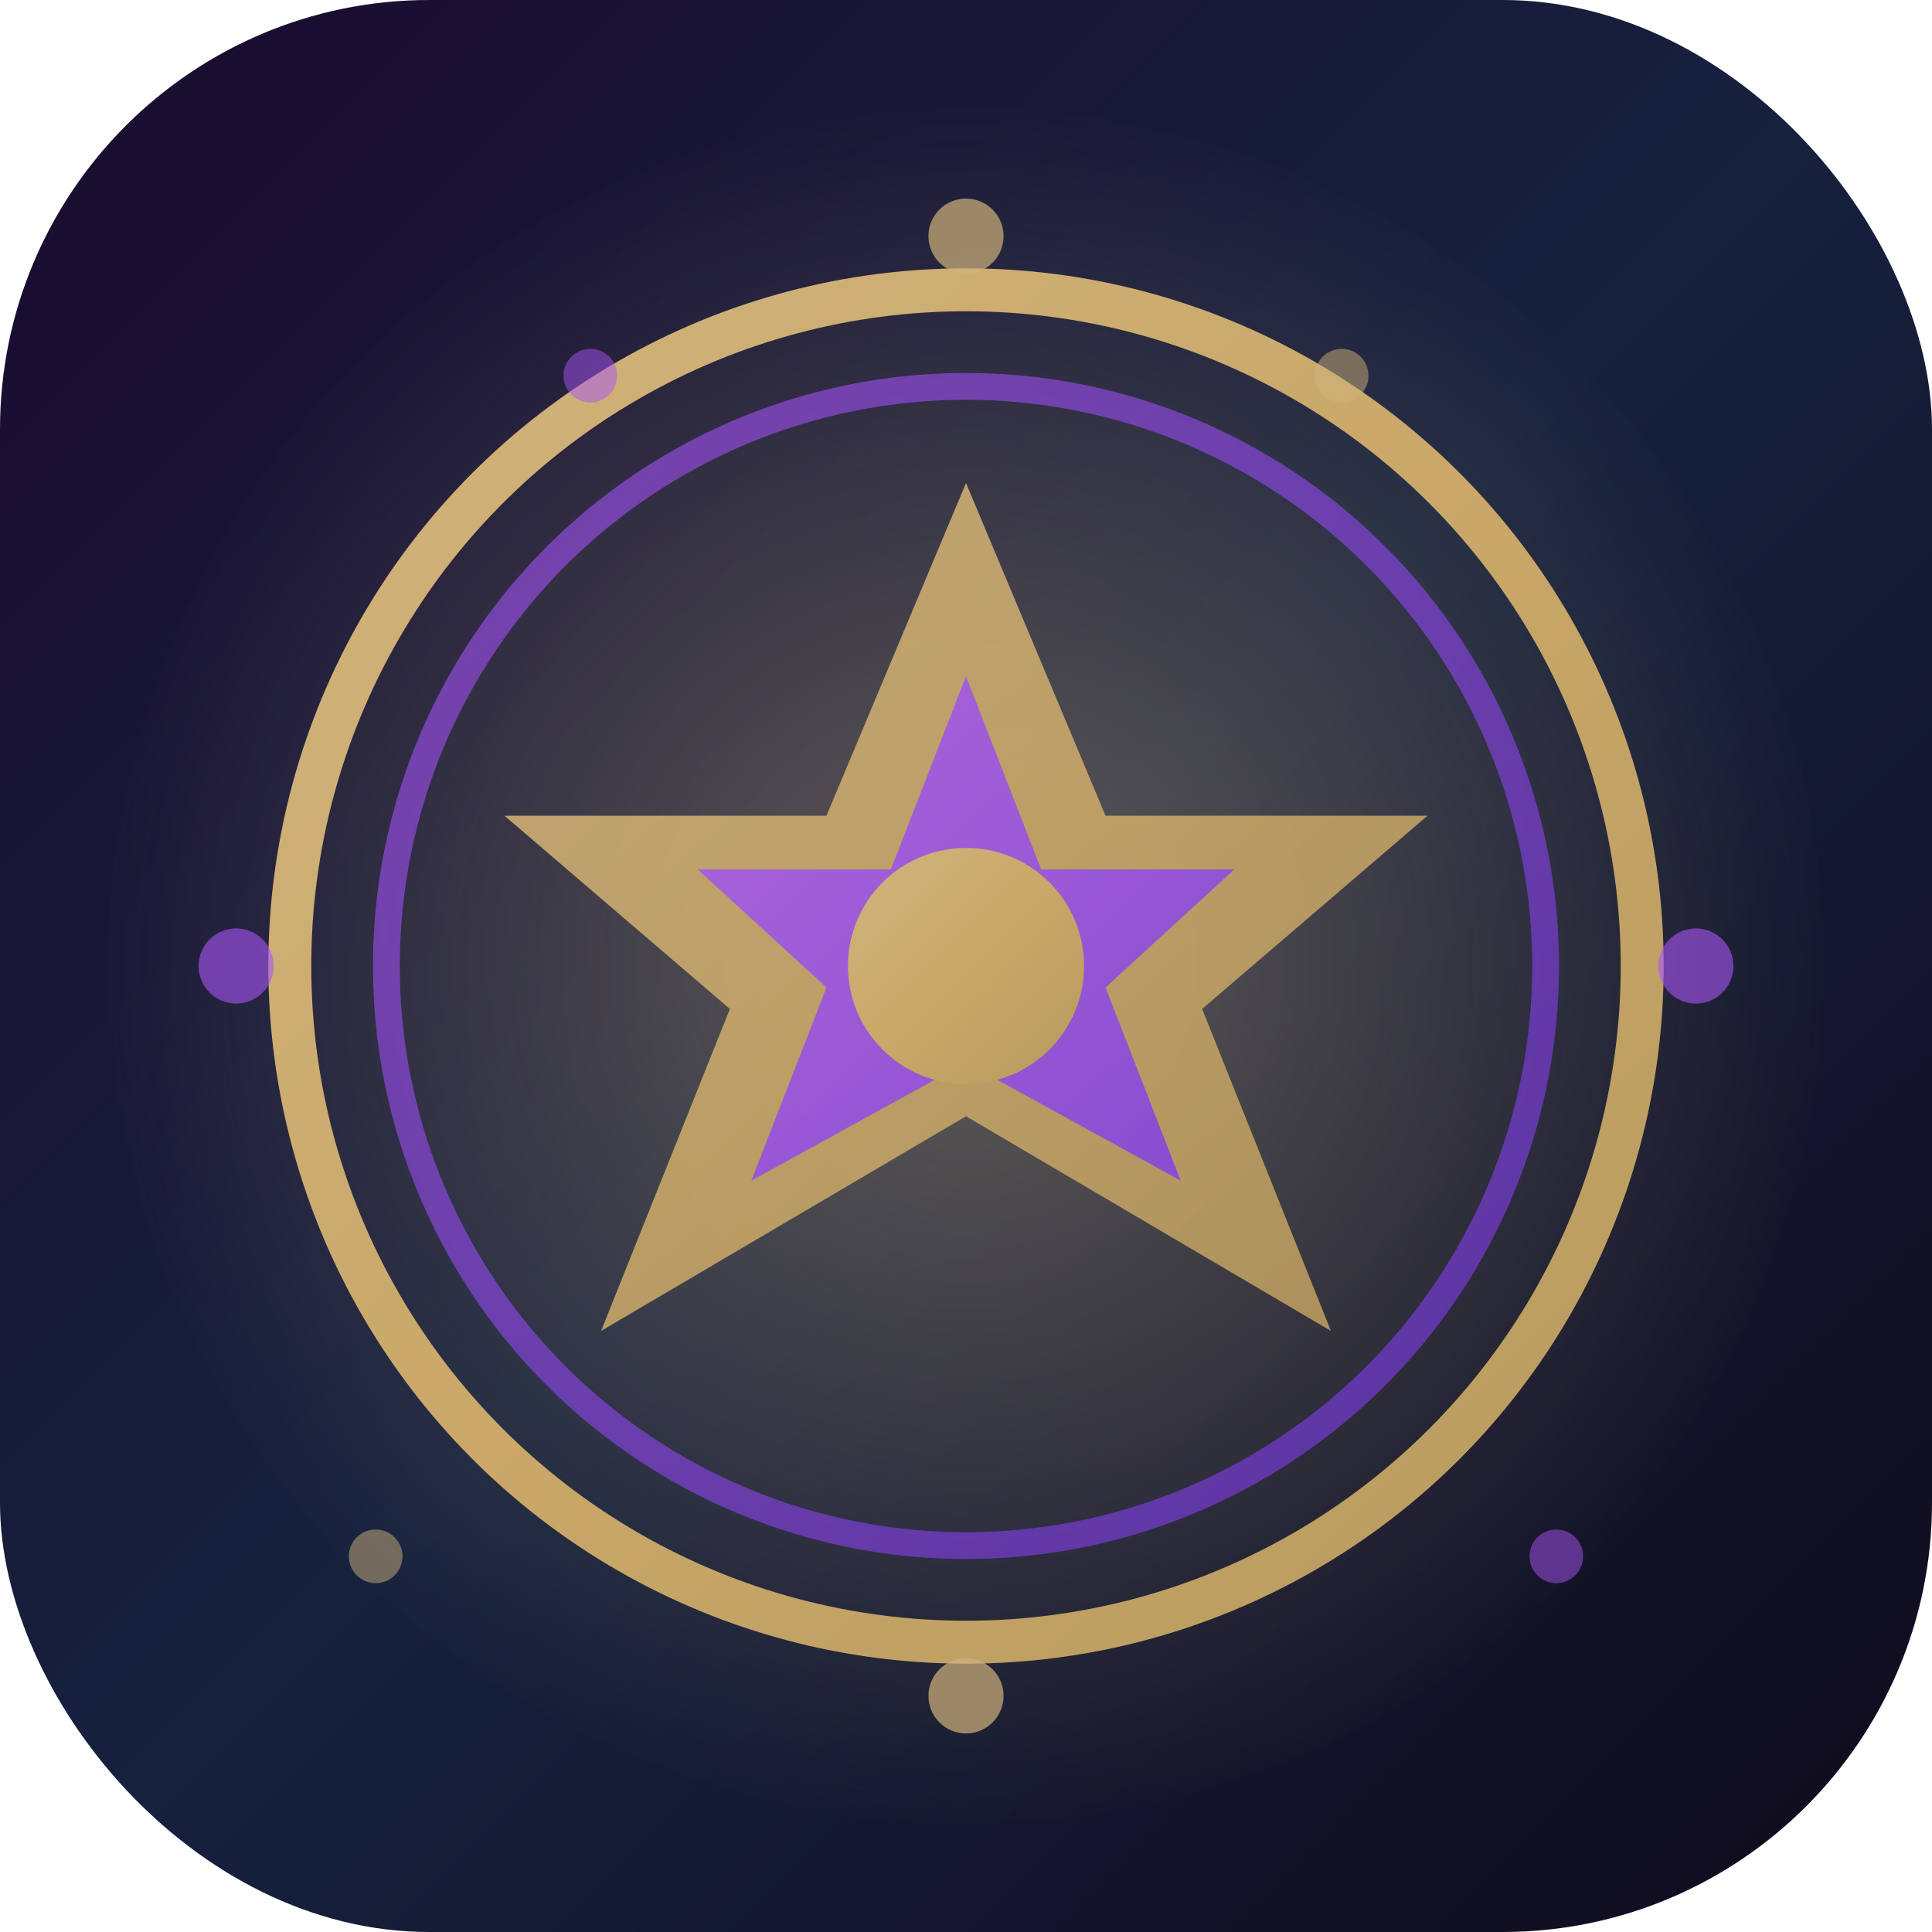 <svg xmlns="http://www.w3.org/2000/svg" viewBox="0 0 180 180">
  <defs>
    <linearGradient id="bgGradApple" x1="0%" y1="0%" x2="100%" y2="100%">
      <stop offset="0%" style="stop-color:#1a0a2e;stop-opacity:1" />
      <stop offset="50%" style="stop-color:#16213e;stop-opacity:1" />
      <stop offset="100%" style="stop-color:#0f0a1a;stop-opacity:1" />
    </linearGradient>
    <linearGradient id="goldGradApple" x1="0%" y1="0%" x2="100%" y2="100%">
      <stop offset="0%" style="stop-color:#d1b37d;stop-opacity:1" />
      <stop offset="50%" style="stop-color:#c9a868;stop-opacity:1" />
      <stop offset="100%" style="stop-color:#b89a5f;stop-opacity:1" />
    </linearGradient>
    <linearGradient id="purpleGradApple" x1="0%" y1="0%" x2="100%" y2="100%">
      <stop offset="0%" style="stop-color:#a855f7;stop-opacity:1" />
      <stop offset="100%" style="stop-color:#7c3aed;stop-opacity:1" />
    </linearGradient>
    <radialGradient id="glowGradApple" cx="50%" cy="50%" r="50%">
      <stop offset="0%" style="stop-color:#d1b37d;stop-opacity:0.4" />
      <stop offset="100%" style="stop-color:#d1b37d;stop-opacity:0" />
    </radialGradient>
  </defs>
  
  <!-- Background with rounded corners for iOS -->
  <rect width="180" height="180" rx="40" fill="url(#bgGradApple)"/>
  
  <!-- Glow effect -->
  <circle cx="90" cy="90" r="80" fill="url(#glowGradApple)"/>
  
  <!-- Main circle with gradient border -->
  <circle cx="90" cy="90" r="63" fill="none" stroke="url(#goldGradApple)" stroke-width="4"/>
  <circle cx="90" cy="90" r="54" fill="none" stroke="url(#purpleGradApple)" stroke-width="2.5" opacity="0.6"/>
  
  <!-- Numerological symbol - Star/Pentagram (representing numerology) -->
  <g transform="translate(90, 90)">
    <!-- Outer star points -->
    <path d="M 0,-45 L 13,-14 L 43,-14 L 22,4 L 34,34 L 0,14 L -34,34 L -22,4 L -43,-14 L -13,-14 Z" 
          fill="url(#goldGradApple)" opacity="0.9"/>
    <!-- Inner star -->
    <path d="M 0,-27 L 7,-9 L 25,-9 L 13,2 L 20,20 L 0,9 L -20,20 L -13,2 L -25,-9 L -7,-9 Z" 
          fill="url(#purpleGradApple)" opacity="0.8"/>
    <!-- Center circle -->
    <circle cx="0" cy="0" r="11" fill="url(#goldGradApple)"/>
  </g>
  
  <!-- Decorative dots around -->
  <circle cx="90" cy="22" r="3.5" fill="#d1b37d" opacity="0.7"/>
  <circle cx="158" cy="90" r="3.5" fill="#a855f7" opacity="0.6"/>
  <circle cx="90" cy="158" r="3.5" fill="#d1b37d" opacity="0.7"/>
  <circle cx="22" cy="90" r="3.5" fill="#a855f7" opacity="0.6"/>
  <circle cx="125" cy="35" r="2.5" fill="#d1b37d" opacity="0.5"/>
  <circle cx="145" cy="145" r="2.5" fill="#a855f7" opacity="0.5"/>
  <circle cx="35" cy="145" r="2.5" fill="#d1b37d" opacity="0.5"/>
  <circle cx="55" cy="35" r="2.5" fill="#a855f7" opacity="0.5"/>
</svg>
